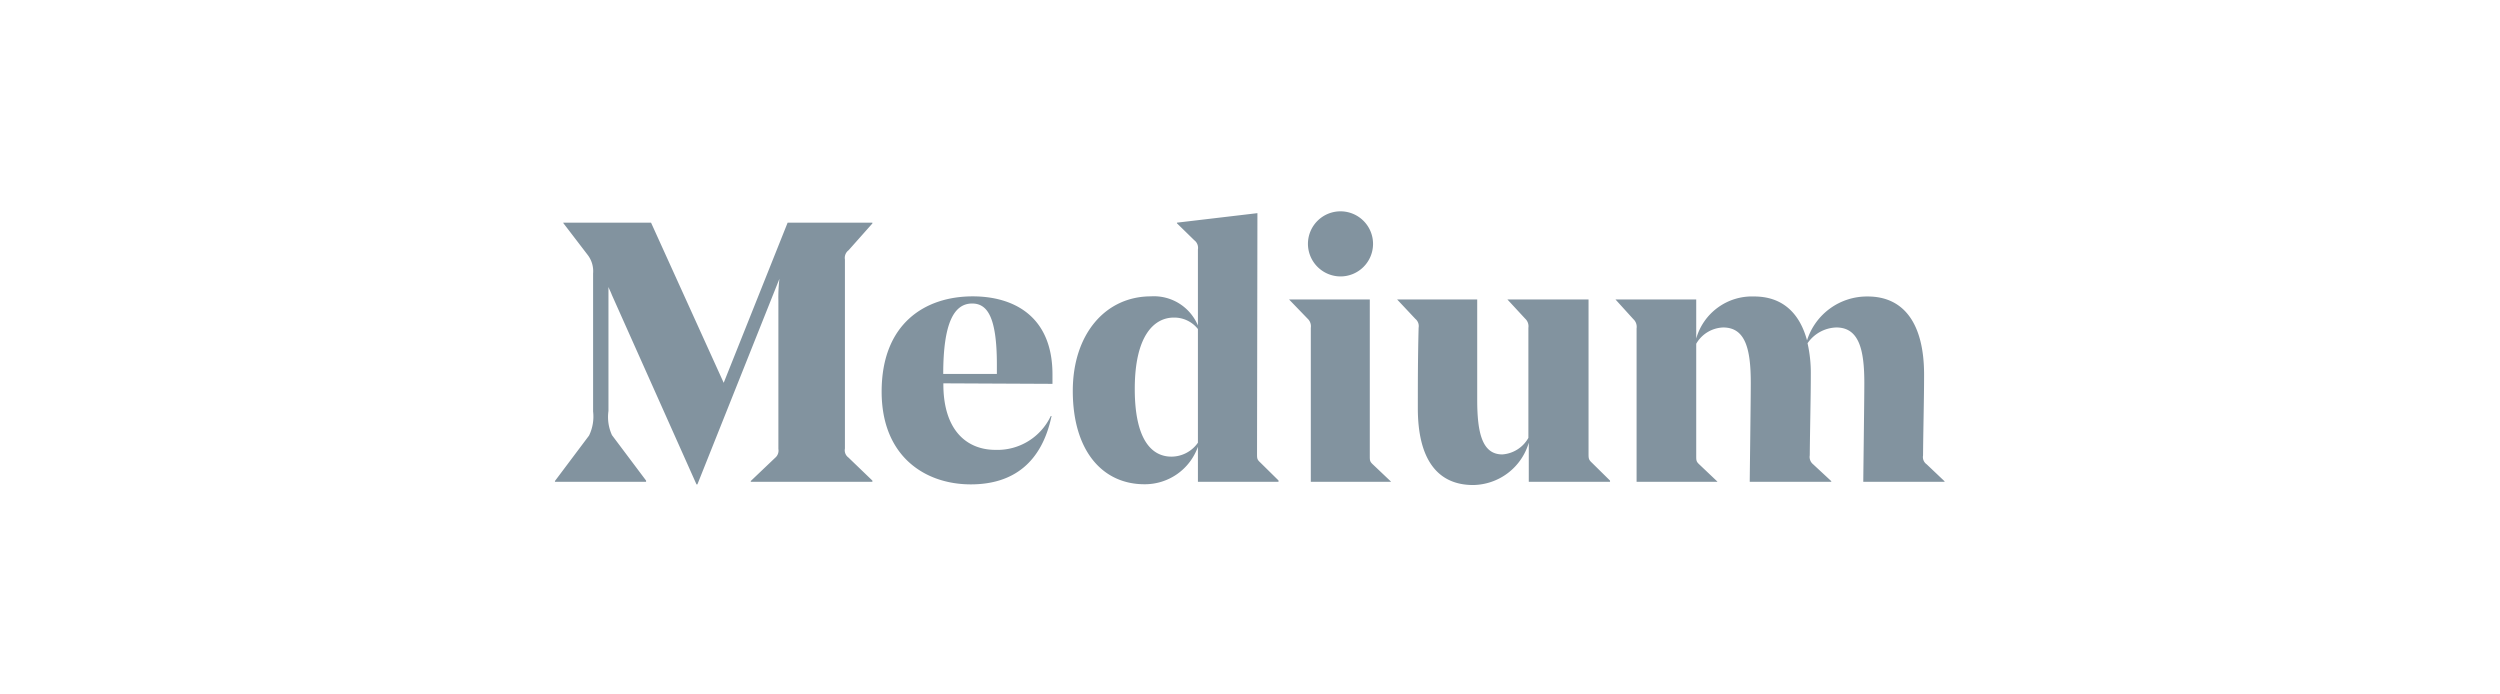 <svg viewBox="0 0 192 53.33" xmlns="http://www.w3.org/2000/svg"><path d="m96.54 34.84c0 .37 0 .45.25.68l1.4 1.38v.1h-6.19v-2.69a4.32 4.32 0 0 1 -4.11 2.88c-3.19 0-5.5-2.53-5.5-7.17 0-4.35 2.5-7.26 6-7.26a3.66 3.66 0 0 1 3.61 2.24v-5.84a.73.73 0 0 0 -.28-.71l-1.33-1.3v-.05l6.18-.73zm-4.54-.84v-8.73a2.31 2.31 0 0 0 -1.85-.88c-1.51 0-3 1.38-3 5.48 0 3.84 1.26 5.2 2.82 5.2a2.49 2.49 0 0 0 2.03-1.07zm8.67 3v-11.82a.8.8 0 0 0 -.25-.71l-1.42-1.47h6.2v12c0 .37 0 .45.25.68l1.37 1.3v.02zm-.22-18.3a2.5 2.5 0 1 1 2.5 2.53 2.51 2.51 0 0 1 -2.5-2.53zm21.55 16.12c0 .37 0 .48.25.71l1.4 1.38v.09h-6.24v-3a4.52 4.52 0 0 1 -4.27 3.25c-2.76 0-4.25-2-4.25-5.89 0-1.86 0-3.9.06-6.19a.72.72 0 0 0 -.25-.68l-1.4-1.49h6.15v7.69c0 2.53.37 4.21 1.93 4.21a2.5 2.5 0 0 0 2-1.27v-8.45a.8.8 0 0 0 -.25-.71l-1.36-1.47h6.23zm21.1 2.18c0-.45.08-6.25.08-7.58 0-2.53-.39-4.27-2.15-4.27a2.78 2.78 0 0 0 -2.21 1.21 10.38 10.38 0 0 1 .25 2.4c0 1.75-.06 4-.08 6.21a.72.72 0 0 0 .25.68l1.4 1.3v.05h-6.26c0-.42.08-6.25.08-7.58 0-2.57-.39-4.27-2.12-4.27a2.49 2.49 0 0 0 -2.07 1.25v8.6c0 .37 0 .45.25.68l1.37 1.3v.02h-6.2v-11.78a.8.8 0 0 0 -.25-.71l-1.37-1.51h6.2v3a4.45 4.45 0 0 1 4.45-3.23c2.07 0 3.46 1.16 4.06 3.37a4.83 4.83 0 0 1 4.66-3.37c2.76 0 4.33 2.06 4.33 6 0 1.86-.06 4-.08 6.21a.68.68 0 0 0 .28.68l1.37 1.3v.04zm-77.95-1.87 1.85 1.78v.09h-9.34v-.06l1.87-1.78a.72.72 0 0 0 .25-.68v-11.39a11.93 11.93 0 0 1 .08-1.68l-6.3 15.79h-.07l-6.49-14.53c-.14-.36-.18-.39-.27-.63v9.52a3.34 3.34 0 0 0 .27 1.86l2.62 3.49v.09h-7v-.06l2.62-3.49a3.35 3.35 0 0 0 .31-1.85v-10.6a2.05 2.05 0 0 0 -.43-1.44l-1.86-2.43v-.03h6.74l5.58 12.3 4.91-12.3h6.51v.06l-1.83 2.06a.73.73 0 0 0 -.28.71v14.52a.68.68 0 0 0 .26.68zm7.3-5.69v.06c0 3.6 1.84 5.05 4 5.05a4.53 4.53 0 0 0 4.25-2.6h.06c-.75 3.56-2.93 5.25-6.2 5.25-3.52 0-6.85-2.15-6.85-7.12 0-5.23 3.33-7.32 7-7.32 3 0 6.12 1.41 6.12 6v.72zm0-.72h4.11v-.72c0-3.71-.76-4.69-1.9-4.69-1.38 0-2.22 1.47-2.22 5.42z" fill="#82939f"/><path d="m0 0h192v53.33h-192z" fill="none"/></svg>